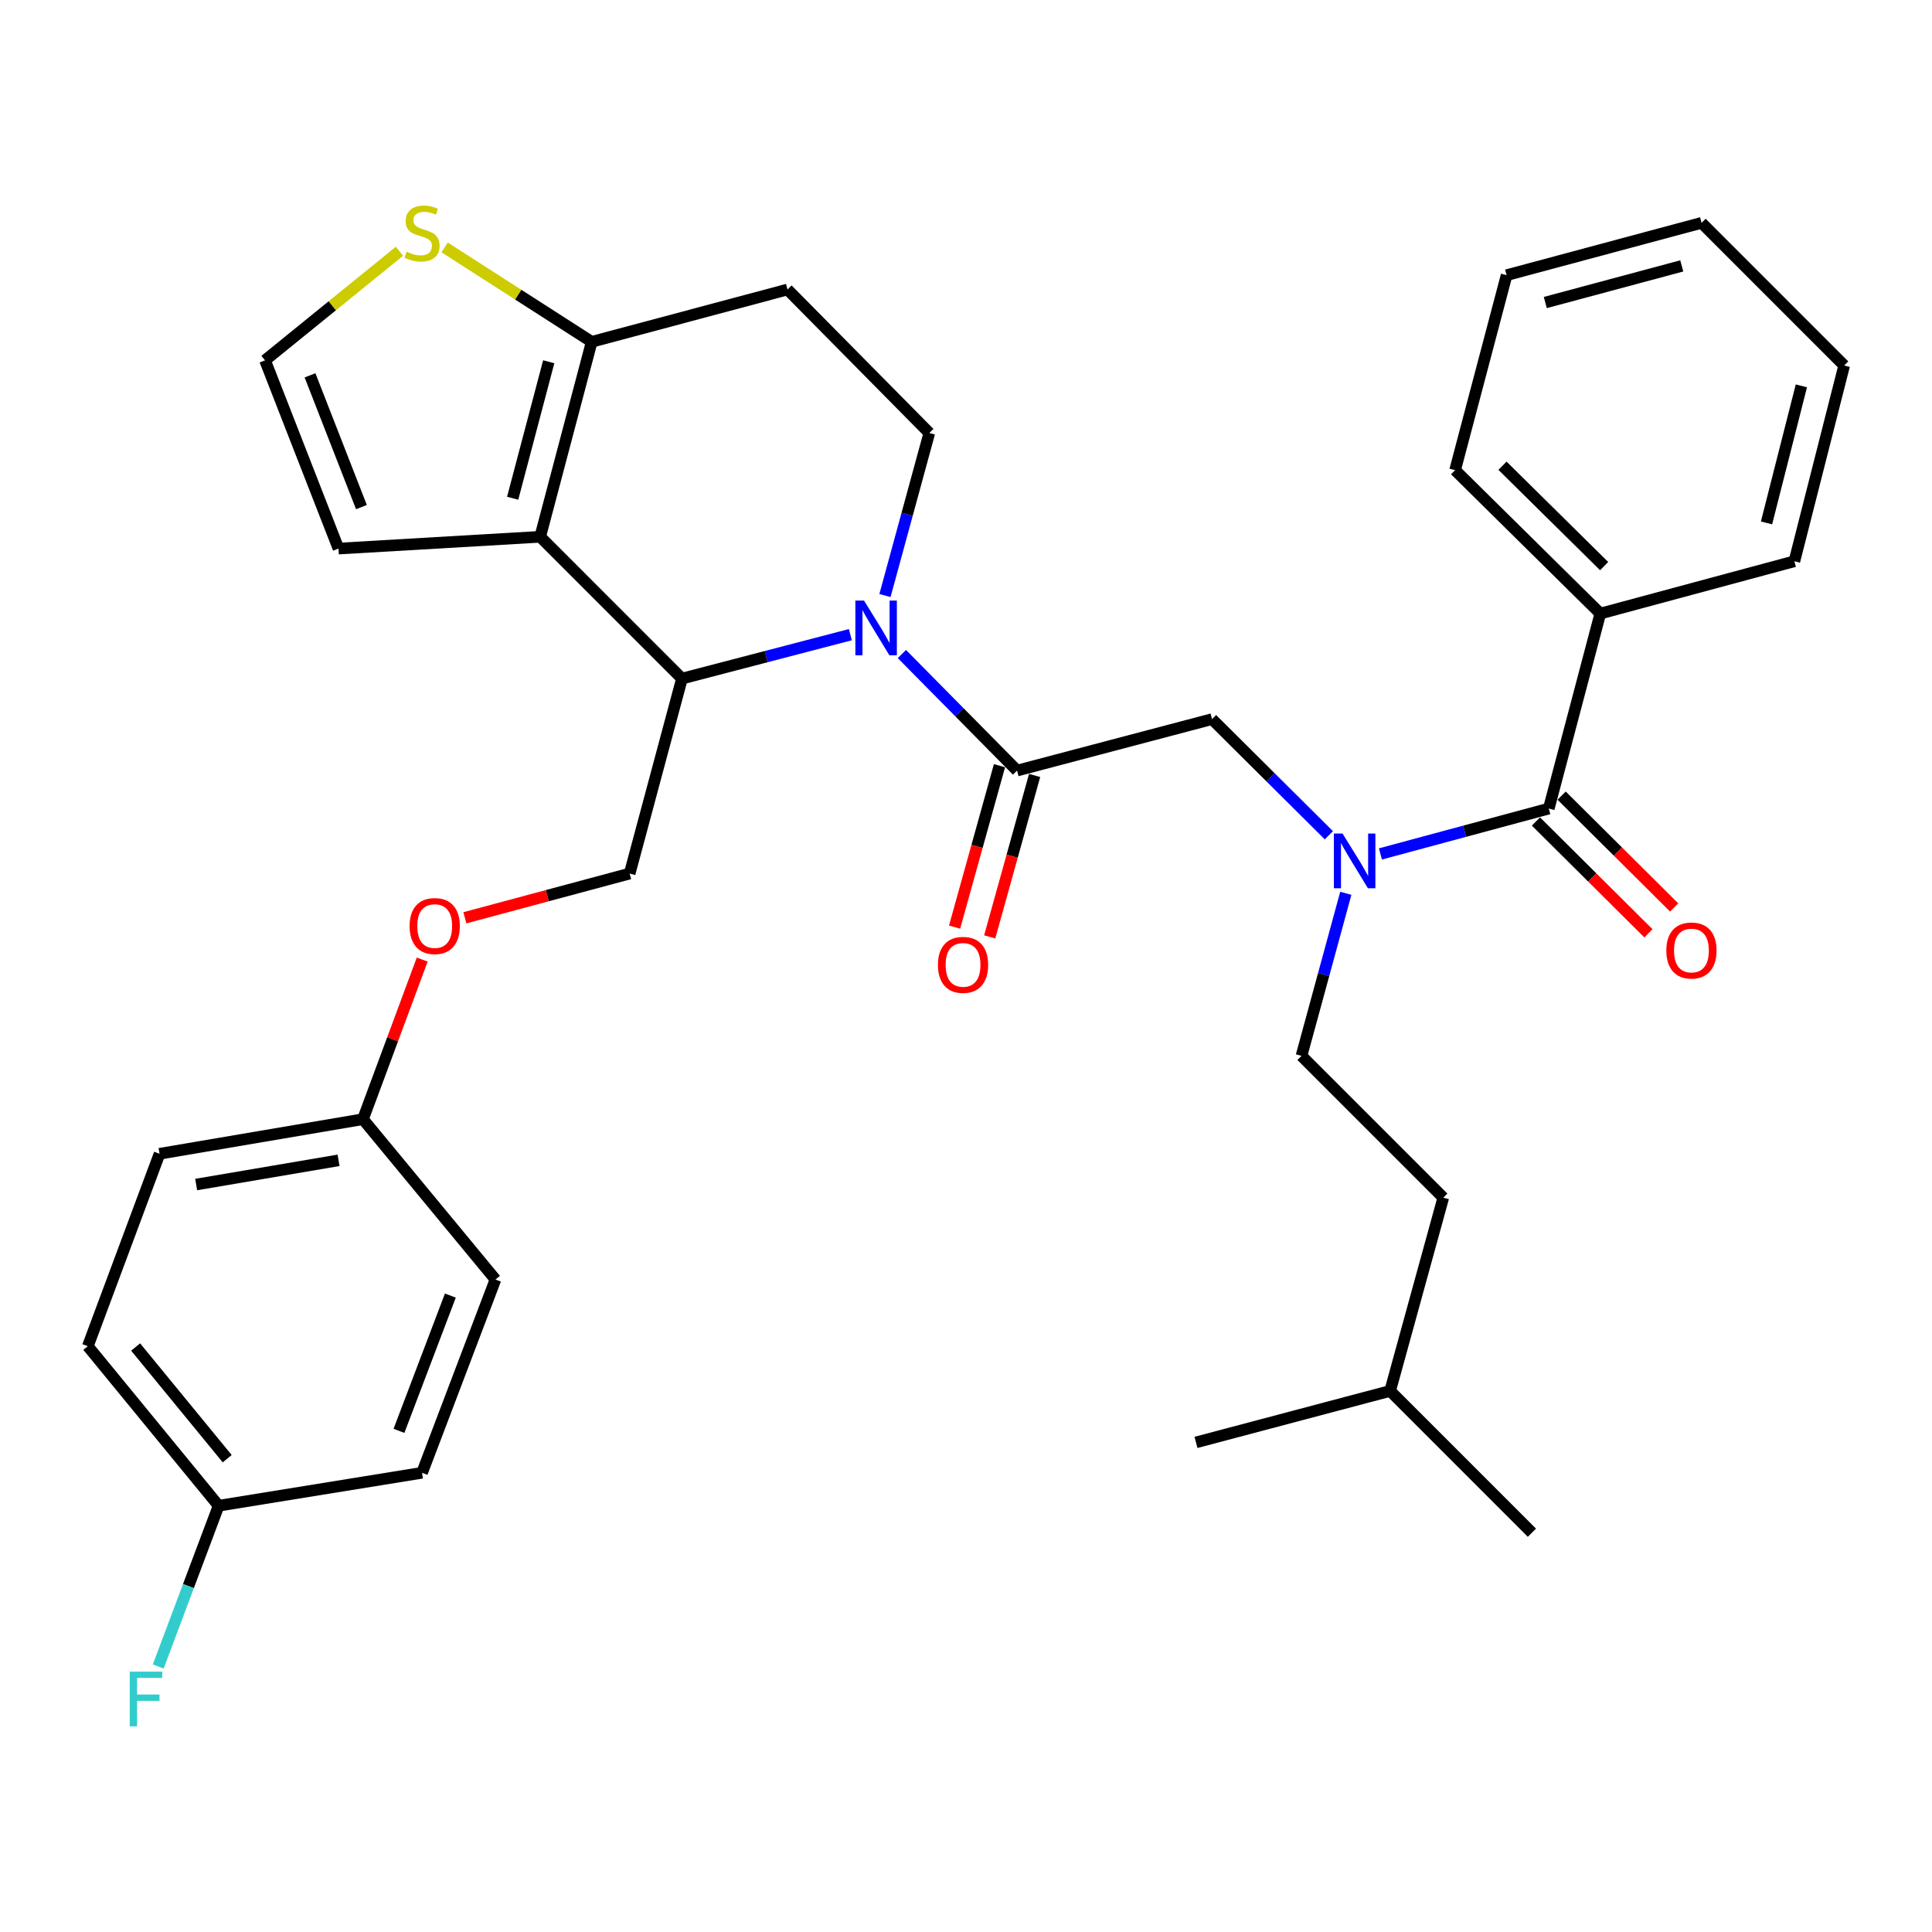 <?xml version='1.0' encoding='iso-8859-1'?>
<svg version='1.1' baseProfile='full'
              xmlns='http://www.w3.org/2000/svg'
                      xmlns:rdkit='http://www.rdkit.org/xml'
                      xmlns:xlink='http://www.w3.org/1999/xlink'
                  xml:space='preserve'
width='1000px' height='1000px' viewBox='0 0 1000 1000'>
<!-- END OF HEADER -->
<rect style='opacity:1.0;fill:#FFFFFF;stroke:none' width='1000' height='1000' x='0' y='0'> </rect>
<path class='bond-1' d='M 440.141,328.504 L 396.564,339.871' style='fill:none;fill-rule:evenodd;stroke:#0000FF;stroke-width:6px;stroke-linecap:butt;stroke-linejoin:miter;stroke-opacity:1' />
<path class='bond-1' d='M 396.564,339.871 L 352.987,351.238' style='fill:none;fill-rule:evenodd;stroke:#000000;stroke-width:6px;stroke-linecap:butt;stroke-linejoin:miter;stroke-opacity:1' />
<path class='bond-2' d='M 466.812,338.521 L 496.617,368.686' style='fill:none;fill-rule:evenodd;stroke:#0000FF;stroke-width:6px;stroke-linecap:butt;stroke-linejoin:miter;stroke-opacity:1' />
<path class='bond-2' d='M 496.617,368.686 L 526.423,398.852' style='fill:none;fill-rule:evenodd;stroke:#000000;stroke-width:6px;stroke-linecap:butt;stroke-linejoin:miter;stroke-opacity:1' />
<path class='bond-7' d='M 458.054,308.25 L 469.533,266.183' style='fill:none;fill-rule:evenodd;stroke:#0000FF;stroke-width:6px;stroke-linecap:butt;stroke-linejoin:miter;stroke-opacity:1' />
<path class='bond-7' d='M 469.533,266.183 L 481.011,224.115' style='fill:none;fill-rule:evenodd;stroke:#000000;stroke-width:6px;stroke-linecap:butt;stroke-linejoin:miter;stroke-opacity:1' />
<path class='bond-0' d='M 279.6,277.842 L 352.987,351.238' style='fill:none;fill-rule:evenodd;stroke:#000000;stroke-width:6px;stroke-linecap:butt;stroke-linejoin:miter;stroke-opacity:1' />
<path class='bond-11' d='M 279.6,277.842 L 175.199,283.944' style='fill:none;fill-rule:evenodd;stroke:#000000;stroke-width:6px;stroke-linecap:butt;stroke-linejoin:miter;stroke-opacity:1' />
<path class='bond-34' d='M 279.6,277.842 L 306.264,176.932' style='fill:none;fill-rule:evenodd;stroke:#000000;stroke-width:6px;stroke-linecap:butt;stroke-linejoin:miter;stroke-opacity:1' />
<path class='bond-34' d='M 265.353,257.884 L 284.018,187.247' style='fill:none;fill-rule:evenodd;stroke:#000000;stroke-width:6px;stroke-linecap:butt;stroke-linejoin:miter;stroke-opacity:1' />
<path class='bond-9' d='M 352.987,351.238 L 325.914,452.148' style='fill:none;fill-rule:evenodd;stroke:#000000;stroke-width:6px;stroke-linecap:butt;stroke-linejoin:miter;stroke-opacity:1' />
<path class='bond-6' d='M 526.423,398.852 L 627.343,372.219' style='fill:none;fill-rule:evenodd;stroke:#000000;stroke-width:6px;stroke-linecap:butt;stroke-linejoin:miter;stroke-opacity:1' />
<path class='bond-13' d='M 517.331,396.322 L 505.709,438.099' style='fill:none;fill-rule:evenodd;stroke:#000000;stroke-width:6px;stroke-linecap:butt;stroke-linejoin:miter;stroke-opacity:1' />
<path class='bond-13' d='M 505.709,438.099 L 494.087,479.875' style='fill:none;fill-rule:evenodd;stroke:#FF0000;stroke-width:6px;stroke-linecap:butt;stroke-linejoin:miter;stroke-opacity:1' />
<path class='bond-13' d='M 535.514,401.381 L 523.892,443.157' style='fill:none;fill-rule:evenodd;stroke:#000000;stroke-width:6px;stroke-linecap:butt;stroke-linejoin:miter;stroke-opacity:1' />
<path class='bond-13' d='M 523.892,443.157 L 512.27,484.934' style='fill:none;fill-rule:evenodd;stroke:#FF0000;stroke-width:6px;stroke-linecap:butt;stroke-linejoin:miter;stroke-opacity:1' />
<path class='bond-3' d='M 306.264,176.932 L 407.604,149.848' style='fill:none;fill-rule:evenodd;stroke:#000000;stroke-width:6px;stroke-linecap:butt;stroke-linejoin:miter;stroke-opacity:1' />
<path class='bond-8' d='M 306.264,176.932 L 268.202,152.499' style='fill:none;fill-rule:evenodd;stroke:#000000;stroke-width:6px;stroke-linecap:butt;stroke-linejoin:miter;stroke-opacity:1' />
<path class='bond-8' d='M 268.202,152.499 L 230.139,128.066' style='fill:none;fill-rule:evenodd;stroke:#CCCC00;stroke-width:6px;stroke-linecap:butt;stroke-linejoin:miter;stroke-opacity:1' />
<path class='bond-4' d='M 801.65,418.512 L 758.075,430.255' style='fill:none;fill-rule:evenodd;stroke:#000000;stroke-width:6px;stroke-linecap:butt;stroke-linejoin:miter;stroke-opacity:1' />
<path class='bond-4' d='M 758.075,430.255 L 714.501,441.999' style='fill:none;fill-rule:evenodd;stroke:#0000FF;stroke-width:6px;stroke-linecap:butt;stroke-linejoin:miter;stroke-opacity:1' />
<path class='bond-14' d='M 794.997,425.205 L 824.115,454.144' style='fill:none;fill-rule:evenodd;stroke:#000000;stroke-width:6px;stroke-linecap:butt;stroke-linejoin:miter;stroke-opacity:1' />
<path class='bond-14' d='M 824.115,454.144 L 853.232,483.084' style='fill:none;fill-rule:evenodd;stroke:#FF0000;stroke-width:6px;stroke-linecap:butt;stroke-linejoin:miter;stroke-opacity:1' />
<path class='bond-14' d='M 808.302,411.818 L 837.419,440.758' style='fill:none;fill-rule:evenodd;stroke:#000000;stroke-width:6px;stroke-linecap:butt;stroke-linejoin:miter;stroke-opacity:1' />
<path class='bond-14' d='M 837.419,440.758 L 866.536,469.697' style='fill:none;fill-rule:evenodd;stroke:#FF0000;stroke-width:6px;stroke-linecap:butt;stroke-linejoin:miter;stroke-opacity:1' />
<path class='bond-15' d='M 801.65,418.512 L 828.314,317.581' style='fill:none;fill-rule:evenodd;stroke:#000000;stroke-width:6px;stroke-linecap:butt;stroke-linejoin:miter;stroke-opacity:1' />
<path class='bond-5' d='M 687.817,432.332 L 657.58,402.276' style='fill:none;fill-rule:evenodd;stroke:#0000FF;stroke-width:6px;stroke-linecap:butt;stroke-linejoin:miter;stroke-opacity:1' />
<path class='bond-5' d='M 657.58,402.276 L 627.343,372.219' style='fill:none;fill-rule:evenodd;stroke:#000000;stroke-width:6px;stroke-linecap:butt;stroke-linejoin:miter;stroke-opacity:1' />
<path class='bond-16' d='M 696.586,462.37 L 685.116,504.443' style='fill:none;fill-rule:evenodd;stroke:#0000FF;stroke-width:6px;stroke-linecap:butt;stroke-linejoin:miter;stroke-opacity:1' />
<path class='bond-16' d='M 685.116,504.443 L 673.646,546.515' style='fill:none;fill-rule:evenodd;stroke:#000000;stroke-width:6px;stroke-linecap:butt;stroke-linejoin:miter;stroke-opacity:1' />
<path class='bond-10' d='M 481.011,224.115 L 407.604,149.848' style='fill:none;fill-rule:evenodd;stroke:#000000;stroke-width:6px;stroke-linecap:butt;stroke-linejoin:miter;stroke-opacity:1' />
<path class='bond-35' d='M 206.754,130.055 L 171.967,158.285' style='fill:none;fill-rule:evenodd;stroke:#CCCC00;stroke-width:6px;stroke-linecap:butt;stroke-linejoin:miter;stroke-opacity:1' />
<path class='bond-35' d='M 171.967,158.285 L 137.179,186.515' style='fill:none;fill-rule:evenodd;stroke:#000000;stroke-width:6px;stroke-linecap:butt;stroke-linejoin:miter;stroke-opacity:1' />
<path class='bond-17' d='M 325.914,452.148 L 283.265,463.599' style='fill:none;fill-rule:evenodd;stroke:#000000;stroke-width:6px;stroke-linecap:butt;stroke-linejoin:miter;stroke-opacity:1' />
<path class='bond-17' d='M 283.265,463.599 L 240.616,475.05' style='fill:none;fill-rule:evenodd;stroke:#FF0000;stroke-width:6px;stroke-linecap:butt;stroke-linejoin:miter;stroke-opacity:1' />
<path class='bond-12' d='M 175.199,283.944 L 137.179,186.515' style='fill:none;fill-rule:evenodd;stroke:#000000;stroke-width:6px;stroke-linecap:butt;stroke-linejoin:miter;stroke-opacity:1' />
<path class='bond-12' d='M 187.078,262.469 L 160.464,194.268' style='fill:none;fill-rule:evenodd;stroke:#000000;stroke-width:6px;stroke-linecap:butt;stroke-linejoin:miter;stroke-opacity:1' />
<path class='bond-26' d='M 828.314,317.581 L 753.156,243.356' style='fill:none;fill-rule:evenodd;stroke:#000000;stroke-width:6px;stroke-linecap:butt;stroke-linejoin:miter;stroke-opacity:1' />
<path class='bond-26' d='M 830.302,293.018 L 777.691,241.061' style='fill:none;fill-rule:evenodd;stroke:#000000;stroke-width:6px;stroke-linecap:butt;stroke-linejoin:miter;stroke-opacity:1' />
<path class='bond-27' d='M 828.314,317.581 L 928.773,290.508' style='fill:none;fill-rule:evenodd;stroke:#000000;stroke-width:6px;stroke-linecap:butt;stroke-linejoin:miter;stroke-opacity:1' />
<path class='bond-21' d='M 673.646,546.515 L 747.043,619.901' style='fill:none;fill-rule:evenodd;stroke:#000000;stroke-width:6px;stroke-linecap:butt;stroke-linejoin:miter;stroke-opacity:1' />
<path class='bond-18' d='M 218.534,496.67 L 203.2,537.981' style='fill:none;fill-rule:evenodd;stroke:#FF0000;stroke-width:6px;stroke-linecap:butt;stroke-linejoin:miter;stroke-opacity:1' />
<path class='bond-18' d='M 203.2,537.981 L 187.865,579.292' style='fill:none;fill-rule:evenodd;stroke:#000000;stroke-width:6px;stroke-linecap:butt;stroke-linejoin:miter;stroke-opacity:1' />
<path class='bond-22' d='M 187.865,579.292 L 256.449,662.283' style='fill:none;fill-rule:evenodd;stroke:#000000;stroke-width:6px;stroke-linecap:butt;stroke-linejoin:miter;stroke-opacity:1' />
<path class='bond-23' d='M 187.865,579.292 L 82.583,597.19' style='fill:none;fill-rule:evenodd;stroke:#000000;stroke-width:6px;stroke-linecap:butt;stroke-linejoin:miter;stroke-opacity:1' />
<path class='bond-23' d='M 175.236,600.583 L 101.538,613.112' style='fill:none;fill-rule:evenodd;stroke:#000000;stroke-width:6px;stroke-linecap:butt;stroke-linejoin:miter;stroke-opacity:1' />
<path class='bond-19' d='M 113.158,779.361 L 45.455,696.79' style='fill:none;fill-rule:evenodd;stroke:#000000;stroke-width:6px;stroke-linecap:butt;stroke-linejoin:miter;stroke-opacity:1' />
<path class='bond-19' d='M 117.597,755.009 L 70.205,697.209' style='fill:none;fill-rule:evenodd;stroke:#000000;stroke-width:6px;stroke-linecap:butt;stroke-linejoin:miter;stroke-opacity:1' />
<path class='bond-20' d='M 113.158,779.361 L 97.529,820.965' style='fill:none;fill-rule:evenodd;stroke:#000000;stroke-width:6px;stroke-linecap:butt;stroke-linejoin:miter;stroke-opacity:1' />
<path class='bond-20' d='M 97.529,820.965 L 81.901,862.569' style='fill:none;fill-rule:evenodd;stroke:#33CCCC;stroke-width:6px;stroke-linecap:butt;stroke-linejoin:miter;stroke-opacity:1' />
<path class='bond-36' d='M 113.158,779.361 L 218.45,762.312' style='fill:none;fill-rule:evenodd;stroke:#000000;stroke-width:6px;stroke-linecap:butt;stroke-linejoin:miter;stroke-opacity:1' />
<path class='bond-28' d='M 747.043,619.901 L 719.529,719.941' style='fill:none;fill-rule:evenodd;stroke:#000000;stroke-width:6px;stroke-linecap:butt;stroke-linejoin:miter;stroke-opacity:1' />
<path class='bond-24' d='M 256.449,662.283 L 218.45,762.312' style='fill:none;fill-rule:evenodd;stroke:#000000;stroke-width:6px;stroke-linecap:butt;stroke-linejoin:miter;stroke-opacity:1' />
<path class='bond-24' d='M 233.106,670.585 L 206.507,740.605' style='fill:none;fill-rule:evenodd;stroke:#000000;stroke-width:6px;stroke-linecap:butt;stroke-linejoin:miter;stroke-opacity:1' />
<path class='bond-25' d='M 82.583,597.19 L 45.455,696.79' style='fill:none;fill-rule:evenodd;stroke:#000000;stroke-width:6px;stroke-linecap:butt;stroke-linejoin:miter;stroke-opacity:1' />
<path class='bond-32' d='M 753.156,243.356 L 779.819,142.425' style='fill:none;fill-rule:evenodd;stroke:#000000;stroke-width:6px;stroke-linecap:butt;stroke-linejoin:miter;stroke-opacity:1' />
<path class='bond-31' d='M 928.773,290.508 L 954.545,189.178' style='fill:none;fill-rule:evenodd;stroke:#000000;stroke-width:6px;stroke-linecap:butt;stroke-linejoin:miter;stroke-opacity:1' />
<path class='bond-31' d='M 914.348,270.656 L 932.388,199.726' style='fill:none;fill-rule:evenodd;stroke:#000000;stroke-width:6px;stroke-linecap:butt;stroke-linejoin:miter;stroke-opacity:1' />
<path class='bond-29' d='M 719.529,719.941 L 619.039,746.584' style='fill:none;fill-rule:evenodd;stroke:#000000;stroke-width:6px;stroke-linecap:butt;stroke-linejoin:miter;stroke-opacity:1' />
<path class='bond-30' d='M 719.529,719.941 L 792.916,793.338' style='fill:none;fill-rule:evenodd;stroke:#000000;stroke-width:6px;stroke-linecap:butt;stroke-linejoin:miter;stroke-opacity:1' />
<path class='bond-37' d='M 954.545,189.178 L 880.719,115.341' style='fill:none;fill-rule:evenodd;stroke:#000000;stroke-width:6px;stroke-linecap:butt;stroke-linejoin:miter;stroke-opacity:1' />
<path class='bond-33' d='M 779.819,142.425 L 880.719,115.341' style='fill:none;fill-rule:evenodd;stroke:#000000;stroke-width:6px;stroke-linecap:butt;stroke-linejoin:miter;stroke-opacity:1' />
<path class='bond-33' d='M 799.847,156.59 L 870.477,137.632' style='fill:none;fill-rule:evenodd;stroke:#000000;stroke-width:6px;stroke-linecap:butt;stroke-linejoin:miter;stroke-opacity:1' />
<path  class='atom-0' d='M 447.217 310.865
L 456.497 325.865
Q 457.417 327.345, 458.897 330.025
Q 460.377 332.705, 460.457 332.865
L 460.457 310.865
L 464.217 310.865
L 464.217 339.185
L 460.337 339.185
L 450.377 322.785
Q 449.217 320.865, 447.977 318.665
Q 446.777 316.465, 446.417 315.785
L 446.417 339.185
L 442.737 339.185
L 442.737 310.865
L 447.217 310.865
' fill='#0000FF'/>
<path  class='atom-6' d='M 694.899 431.435
L 704.179 446.435
Q 705.099 447.915, 706.579 450.595
Q 708.059 453.275, 708.139 453.435
L 708.139 431.435
L 711.899 431.435
L 711.899 459.755
L 708.019 459.755
L 698.059 443.355
Q 696.899 441.435, 695.659 439.235
Q 694.459 437.035, 694.099 436.355
L 694.099 459.755
L 690.419 459.755
L 690.419 431.435
L 694.899 431.435
' fill='#0000FF'/>
<path  class='atom-9' d='M 210.45 130.283
Q 210.77 130.403, 212.09 130.963
Q 213.41 131.523, 214.85 131.883
Q 216.33 132.203, 217.77 132.203
Q 220.45 132.203, 222.01 130.923
Q 223.57 129.603, 223.57 127.323
Q 223.57 125.763, 222.77 124.803
Q 222.01 123.843, 220.81 123.323
Q 219.61 122.803, 217.61 122.203
Q 215.09 121.443, 213.57 120.723
Q 212.09 120.003, 211.01 118.483
Q 209.97 116.963, 209.97 114.403
Q 209.97 110.843, 212.37 108.643
Q 214.81 106.443, 219.61 106.443
Q 222.89 106.443, 226.61 108.003
L 225.69 111.083
Q 222.29 109.683, 219.73 109.683
Q 216.97 109.683, 215.45 110.843
Q 213.93 111.963, 213.97 113.923
Q 213.97 115.443, 214.73 116.363
Q 215.53 117.283, 216.65 117.803
Q 217.81 118.323, 219.73 118.923
Q 222.29 119.723, 223.81 120.523
Q 225.33 121.323, 226.41 122.963
Q 227.53 124.563, 227.53 127.323
Q 227.53 131.243, 224.89 133.363
Q 222.29 135.443, 217.93 135.443
Q 215.41 135.443, 213.49 134.883
Q 211.61 134.363, 209.37 133.443
L 210.45 130.283
' fill='#CCCC00'/>
<path  class='atom-14' d='M 485.469 499.412
Q 485.469 492.612, 488.829 488.812
Q 492.189 485.012, 498.469 485.012
Q 504.749 485.012, 508.109 488.812
Q 511.469 492.612, 511.469 499.412
Q 511.469 506.292, 508.069 510.212
Q 504.669 514.092, 498.469 514.092
Q 492.229 514.092, 488.829 510.212
Q 485.469 506.332, 485.469 499.412
M 498.469 510.892
Q 502.789 510.892, 505.109 508.012
Q 507.469 505.092, 507.469 499.412
Q 507.469 493.852, 505.109 491.052
Q 502.789 488.212, 498.469 488.212
Q 494.149 488.212, 491.789 491.012
Q 489.469 493.812, 489.469 499.412
Q 489.469 505.132, 491.789 508.012
Q 494.149 510.892, 498.469 510.892
' fill='#FF0000'/>
<path  class='atom-15' d='M 862.487 491.978
Q 862.487 485.178, 865.847 481.378
Q 869.207 477.578, 875.487 477.578
Q 881.767 477.578, 885.127 481.378
Q 888.487 485.178, 888.487 491.978
Q 888.487 498.858, 885.087 502.778
Q 881.687 506.658, 875.487 506.658
Q 869.247 506.658, 865.847 502.778
Q 862.487 498.898, 862.487 491.978
M 875.487 503.458
Q 879.807 503.458, 882.127 500.578
Q 884.487 497.658, 884.487 491.978
Q 884.487 486.418, 882.127 483.618
Q 879.807 480.778, 875.487 480.778
Q 871.167 480.778, 868.807 483.578
Q 866.487 486.378, 866.487 491.978
Q 866.487 497.698, 868.807 500.578
Q 871.167 503.458, 875.487 503.458
' fill='#FF0000'/>
<path  class='atom-18' d='M 212.004 479.322
Q 212.004 472.522, 215.364 468.722
Q 218.724 464.922, 225.004 464.922
Q 231.284 464.922, 234.644 468.722
Q 238.004 472.522, 238.004 479.322
Q 238.004 486.202, 234.604 490.122
Q 231.204 494.002, 225.004 494.002
Q 218.764 494.002, 215.364 490.122
Q 212.004 486.242, 212.004 479.322
M 225.004 490.802
Q 229.324 490.802, 231.644 487.922
Q 234.004 485.002, 234.004 479.322
Q 234.004 473.762, 231.644 470.962
Q 229.324 468.122, 225.004 468.122
Q 220.684 468.122, 218.324 470.922
Q 216.004 473.722, 216.004 479.322
Q 216.004 485.042, 218.324 487.922
Q 220.684 490.802, 225.004 490.802
' fill='#FF0000'/>
<path  class='atom-21' d='M 67.159 865.241
L 83.999 865.241
L 83.999 868.481
L 70.959 868.481
L 70.959 877.081
L 82.559 877.081
L 82.559 880.361
L 70.959 880.361
L 70.959 893.561
L 67.159 893.561
L 67.159 865.241
' fill='#33CCCC'/>
</svg>
